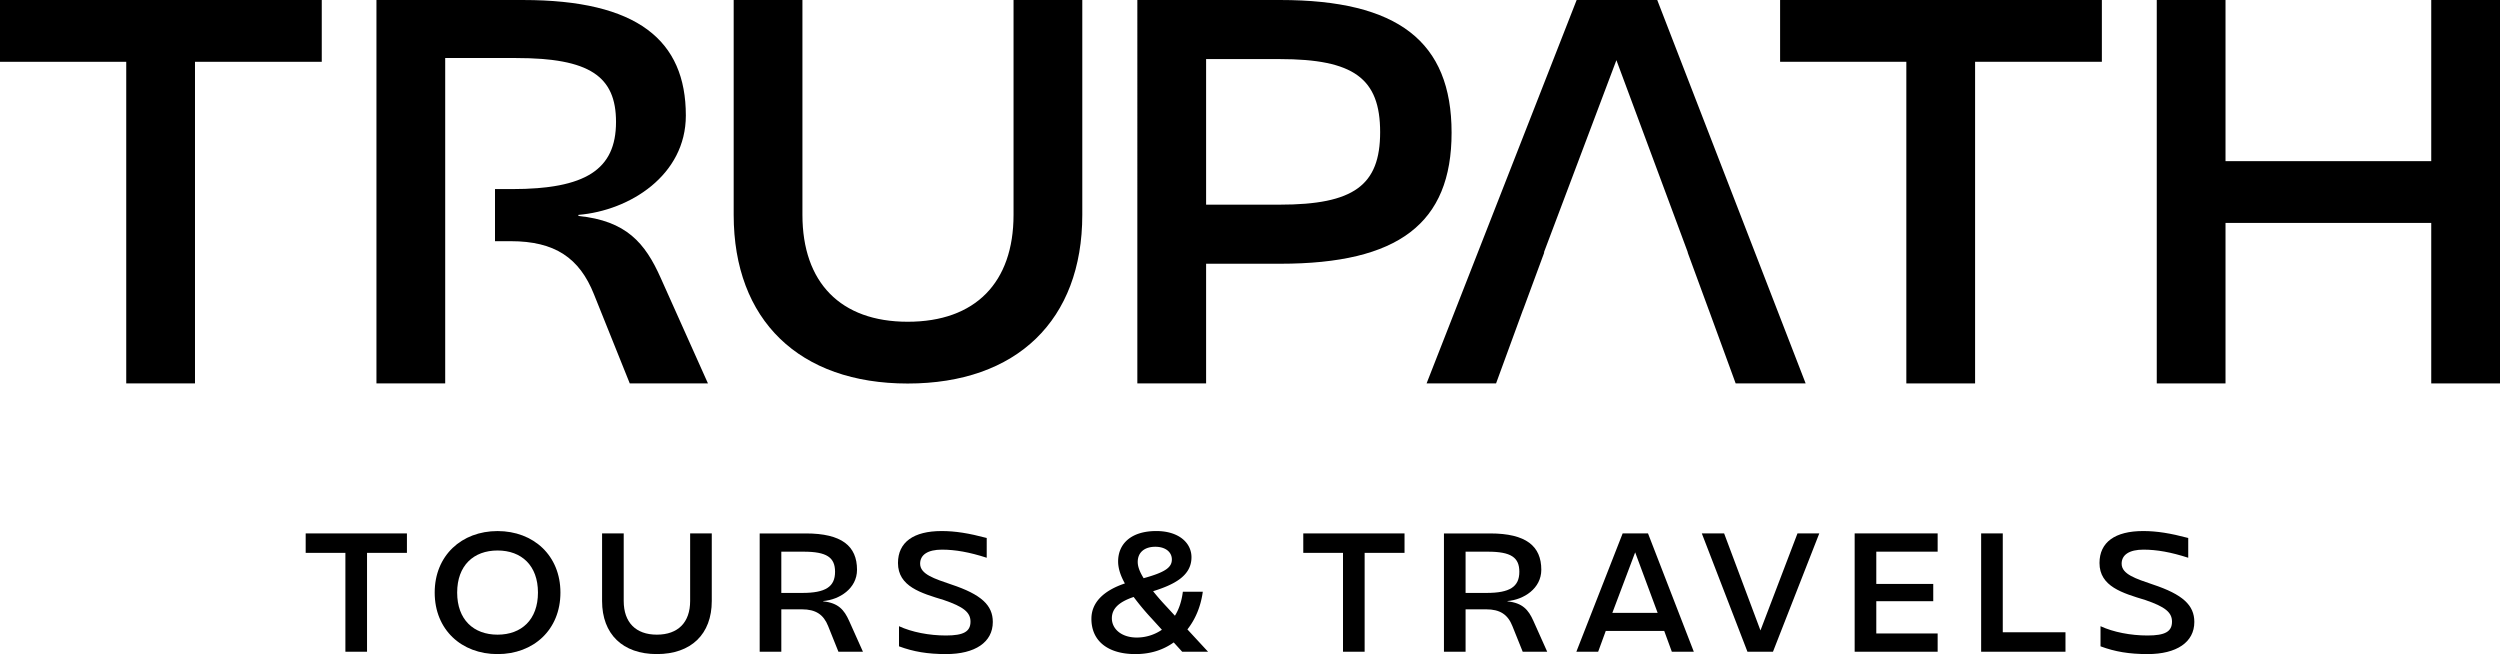 <svg xmlns="http://www.w3.org/2000/svg" width="125" height="32.705"><defs><clipPath id="a" clipPathUnits="userSpaceOnUse"><path d="M-352.826 321.265h841.89v-595.276h-841.89Z"/></clipPath><clipPath id="b" clipPathUnits="userSpaceOnUse"><path d="M-367.327 324.255h841.89V-271.02h-841.89Z"/></clipPath><clipPath id="c" clipPathUnits="userSpaceOnUse"><path d="M-372.155 324.892h841.89v-595.276h-841.89Z"/></clipPath><clipPath id="d" clipPathUnits="userSpaceOnUse"><path d="M-389.699 322.69h841.89v-595.276h-841.89Z"/></clipPath><clipPath id="e" clipPathUnits="userSpaceOnUse"><path d="M-394.514 328.303h841.89v-595.276h-841.89Z"/></clipPath><clipPath id="f" clipPathUnits="userSpaceOnUse"><path d="M-412.936 323.174h841.89v-595.276h-841.89Z"/></clipPath><clipPath id="g" clipPathUnits="userSpaceOnUse"><path d="M-427.948 321.265h841.89v-595.276h-841.89Z"/></clipPath><clipPath id="h" clipPathUnits="userSpaceOnUse"><path d="M-441.227 322.69h841.89v-595.276h-841.89Z"/></clipPath><clipPath id="i" clipPathUnits="userSpaceOnUse"><path d="M-451.642 325.783h841.89v-595.276h-841.89Z"/></clipPath><clipPath id="j" clipPathUnits="userSpaceOnUse"><path d="M-454.968 319.801h841.89v-595.276h-841.89Z"/></clipPath><clipPath id="k" clipPathUnits="userSpaceOnUse"><path d="M-466.477 319.801h841.89v-595.276h-841.89Z"/></clipPath><clipPath id="l" clipPathUnits="userSpaceOnUse"><path d="M-476.001 319.801h841.89v-595.276h-841.89Z"/></clipPath><clipPath id="m" clipPathUnits="userSpaceOnUse"><path d="M-484.99 328.303H356.9v-595.276h-841.89Z"/></clipPath><clipPath id="n" clipPathUnits="userSpaceOnUse"><path d="M-336.323 284.286h841.89V-310.99h-841.89Z"/></clipPath><clipPath id="o" clipPathUnits="userSpaceOnUse"><path d="M-382.064 295.813h841.89v-595.276h-841.89Z"/></clipPath><clipPath id="p" clipPathUnits="userSpaceOnUse"><path d="M-430.745 289.584h841.89v-595.276h-841.89Z"/></clipPath><clipPath id="q" clipPathUnits="userSpaceOnUse"><path d="M-470.368 284.286h841.89V-310.99h-841.89Z"/></clipPath><clipPath id="r" clipPathUnits="userSpaceOnUse"><path d="M-489.226 279.634h841.89v-595.276h-841.89Z"/></clipPath><clipPath id="s" clipPathUnits="userSpaceOnUse"><path d="M-451.61 279.634h841.89v-595.276h-841.89Z"/></clipPath><clipPath id="t" clipPathUnits="userSpaceOnUse"><path d="M-376.56 300.546h841.89V-294.73h-841.89Z"/></clipPath></defs><g style="fill:#000;fill-opacity:1"><path d="M0 0h-2.991v1.464h7.624V0H1.629v-7.445H0Z" clip-path="url(#a)" style="fill:#000;fill-opacity:1;fill-rule:nonzero;stroke:none" transform="matrix(.664 0 0 -.664 17.27 27.643)"/><path d="M0 0c0 2.036-1.235 3.169-3.042 3.169S-6.084 2.036-6.084 0s1.235-3.169 3.042-3.169S0-2.036 0 0m-7.776 0c0 2.787 2.023 4.632 4.734 4.632S1.692 2.787 1.692 0c0-2.8-2.023-4.633-4.734-4.633S-7.776-2.8-7.776 0" clip-path="url(#b)" style="fill:#000;fill-opacity:1;fill-rule:nonzero;stroke:none" transform="matrix(.664 0 0 -.664 26.898 29.629)"/><path d="M0 0v5.091h1.629V0c0-1.604.904-2.533 2.495-2.533 1.603 0 2.507.929 2.507 2.533v5.091H8.26V0c0-2.495-1.553-3.996-4.136-3.996C1.553-3.996 0-2.495 0 0" clip-path="url(#c)" style="fill:#000;fill-opacity:1;fill-rule:nonzero;stroke:none" transform="matrix(.664 0 0 -.664 30.104 30.051)"/><path d="M0 0c0 1.082-.624 1.515-2.367 1.515h-1.68v-3.106h1.578C-.725-1.591 0-1.133 0 0m-5.676 2.889h3.474c2.711 0 3.856-.955 3.856-2.736C1.654-1.26.331-2.1-.891-2.202v-.025C.242-2.342.687-2.864 1.057-3.691L2.1-6.02H.254l-.776 1.934c-.344.866-.929 1.26-1.973 1.26h-1.552V-6.02h-1.629z" clip-path="url(#d)" style="fill:#000;fill-opacity:1;fill-rule:nonzero;stroke:none" transform="matrix(.664 0 0 -.664 41.753 28.59)"/><path d="M0 0v1.515c.967-.446 2.265-.7 3.538-.7 1.323 0 1.846.292 1.846 1.043 0 .7-.523 1.12-2.012 1.629-1.718.522-3.449 1.018-3.449 2.787 0 1.566 1.172 2.406 3.284 2.406 1.044 0 2.049-.166 3.398-.522V6.669c-1.298.42-2.367.611-3.373.611-1.056 0-1.641-.382-1.641-1.057 0-.801 1.082-1.132 2.342-1.565 2.265-.751 3.131-1.565 3.131-2.826 0-1.527-1.337-2.417-3.513-2.417C2.163-.585 1.095-.407 0 0" clip-path="url(#e)" style="fill:#000;fill-opacity:1;fill-rule:nonzero;stroke:none" transform="matrix(.664 0 0 -.664 44.95 32.316)"/><path d="M0 0c1.667.458 2.125.827 2.125 1.412 0 .56-.483.955-1.247.955-.763 0-1.323-.382-1.323-1.145C-.445.866-.292.471 0 0m-.522-4.468a3.34 3.34 0 0 1 1.897.586l-.764.84A19 19 0 0 0-.751-1.413c-1.171-.394-1.642-.916-1.642-1.604 0-.827.751-1.451 1.871-1.451m-3.411 1.413c0 1.235.929 2.126 2.52 2.66-.343.611-.509 1.159-.509 1.655 0 1.336.98 2.291 2.877 2.291 1.692 0 2.647-.891 2.647-1.973C3.602.152 2.253-.496.713-.98c.293-.369.636-.764 1.043-1.196l.599-.65c.305.484.509 1.095.598 1.808h1.502c-.153-1.12-.56-2.075-1.159-2.838l1.553-1.68H2.902l-.637.7c-.789-.56-1.731-.879-2.889-.879-2.011 0-3.309.942-3.309 2.66" clip-path="url(#f)" style="fill:#000;fill-opacity:1;fill-rule:nonzero;stroke:none" transform="matrix(.664 0 0 -.664 57.182 28.91)"/><path d="M0 0h-2.991v1.464h7.624V0H1.629v-7.445H0Z" clip-path="url(#g)" style="fill:#000;fill-opacity:1;fill-rule:nonzero;stroke:none" transform="matrix(.664 0 0 -.664 67.15 27.643)"/><path d="M0 0c0 1.082-.624 1.515-2.367 1.515h-1.681v-3.106h1.579C-.725-1.591 0-1.133 0 0m-5.677 2.889h3.475c2.711 0 3.856-.955 3.856-2.736C1.654-1.26.331-2.1-.891-2.202v-.025C.241-2.342.687-2.864 1.056-3.691L2.099-6.02H.254l-.777 1.934c-.343.866-.928 1.26-1.972 1.26h-1.553V-6.02h-1.629z" clip-path="url(#h)" style="fill:#000;fill-opacity:1;fill-rule:nonzero;stroke:none" transform="matrix(.664 0 0 -.664 75.967 28.59)"/><path d="m0 0-1.692 4.557L-3.411 0Zm-2.635 5.982h1.91l3.449-8.909H1.069L.497-1.362h-4.404l-.572-1.565h-1.642z" clip-path="url(#i)" style="fill:#000;fill-opacity:1;fill-rule:nonzero;stroke:none" transform="matrix(.664 0 0 -.664 82.882 30.643)"/><path d="M0 0h1.68l2.736-7.305L7.203 0h1.642L5.358-8.909H3.436Z" clip-path="url(#j)" style="fill:#000;fill-opacity:1;fill-rule:nonzero;stroke:none" transform="matrix(.664 0 0 -.664 85.091 26.671)"/><path d="M0 0h6.249v-1.374h-4.62v-2.431h4.289v-1.298H1.629v-2.431h4.62v-1.375H0Z" clip-path="url(#k)" style="fill:#000;fill-opacity:1;fill-rule:nonzero;stroke:none" transform="matrix(.664 0 0 -.664 92.733 26.671)"/><path d="M0 0h1.629v-7.445h4.722v-1.464H0Z" clip-path="url(#l)" style="fill:#000;fill-opacity:1;fill-rule:nonzero;stroke:none" transform="matrix(.664 0 0 -.664 99.057 26.671)"/><path d="M0 0v1.515c.967-.446 2.265-.7 3.538-.7 1.323 0 1.845.292 1.845 1.043 0 .7-.522 1.12-2.011 1.629-1.718.522-3.449 1.018-3.449 2.787 0 1.566 1.172 2.406 3.284 2.406 1.044 0 2.049-.166 3.398-.522V6.669c-1.298.42-2.367.611-3.373.611-1.056 0-1.642-.382-1.642-1.057 0-.801 1.082-1.132 2.342-1.565 2.266-.751 3.132-1.565 3.132-2.826C7.064.305 5.726-.585 3.55-.585 2.163-.585 1.095-.407 0 0" clip-path="url(#m)" style="fill:#000;fill-opacity:1;fill-rule:nonzero;stroke:none" transform="matrix(.664 0 0 -.664 105.026 32.316)"/><path d="M0 0h-9.506v4.652h24.229V0H5.177v-24.22H0Z" clip-path="url(#n)" style="fill:#000;fill-opacity:1;fill-rule:nonzero;stroke:none" transform="matrix(.664 0 0 -.664 6.312 3.089)"/><path d="M0 0v16.18h5.177V0c0-5.096 2.872-8.049 7.928-8.049 5.097 0 7.969 2.953 7.969 8.049v16.18h5.177V0c0-7.928-4.934-12.701-13.146-12.701C4.935-12.701 0-7.928 0 0" clip-path="url(#o)" style="fill:#000;fill-opacity:1;fill-rule:nonzero;stroke:none" transform="matrix(.664 0 0 -.664 36.684 10.743)"/><path d="M0 0c0 4.044-1.982 5.501-7.564 5.501h-5.541V-5.461h5.541C-1.982-5.461 0-4.005 0 0m-18.283 9.95h10.759C1.335 9.95 5.38 6.836 5.38-.041c0-6.836-4.005-9.869-12.904-9.869h-5.581v-9.012h-5.178z" clip-path="url(#p)" style="fill:#000;fill-opacity:1;fill-rule:nonzero;stroke:none" transform="matrix(.664 0 0 -.664 69.007 6.607)"/><path d="M0 0h-9.506v4.652h24.229V0H5.177v-24.22H0Z" clip-path="url(#q)" style="fill:#000;fill-opacity:1;fill-rule:nonzero;stroke:none" transform="matrix(.664 0 0 -.664 95.317 3.089)"/><path d="M0 0h5.177v-12.135h15.492V0h5.177v-28.872h-5.177v12.086H5.177v-12.086H0Z" clip-path="url(#r)" style="fill:#000;fill-opacity:1;fill-rule:nonzero;stroke:none" transform="matrix(.664 0 0 -.664 107.838 0)"/><path d="M0 0h-6.068l-11.301-28.872h5.232l2.025 5.533h.006l1.599 4.328h-.027L-3.075-4.53l4.139-11.14 1.241-3.341h-.014l1.59-4.328h.002l.364-.995.006-.016 1.653-4.522h5.27z" clip-path="url(#s)" style="fill:#000;fill-opacity:1;fill-rule:nonzero;stroke:none" transform="matrix(.664 0 0 -.664 82.862 0)"/><path d="M0 0c-1.173 2.629-2.589 4.287-6.189 4.651v.081c3.884.324 8.09 2.994 8.09 7.483 0 5.663-3.64 8.697-12.256 8.697h-11.042V-7.96h5.177v24.503h5.339c5.542 0 7.524-1.375 7.524-4.813 0-3.6-2.306-5.056-7.847-5.056h-1.266V2.751h1.185c3.317 0 5.177-1.255 6.269-4.005l2.694-6.706h5.888z" clip-path="url(#t)" style="fill:#000;fill-opacity:1;fill-rule:nonzero;stroke:none" transform="matrix(.664 0 0 -.664 33.03 13.886)"/></g></svg>